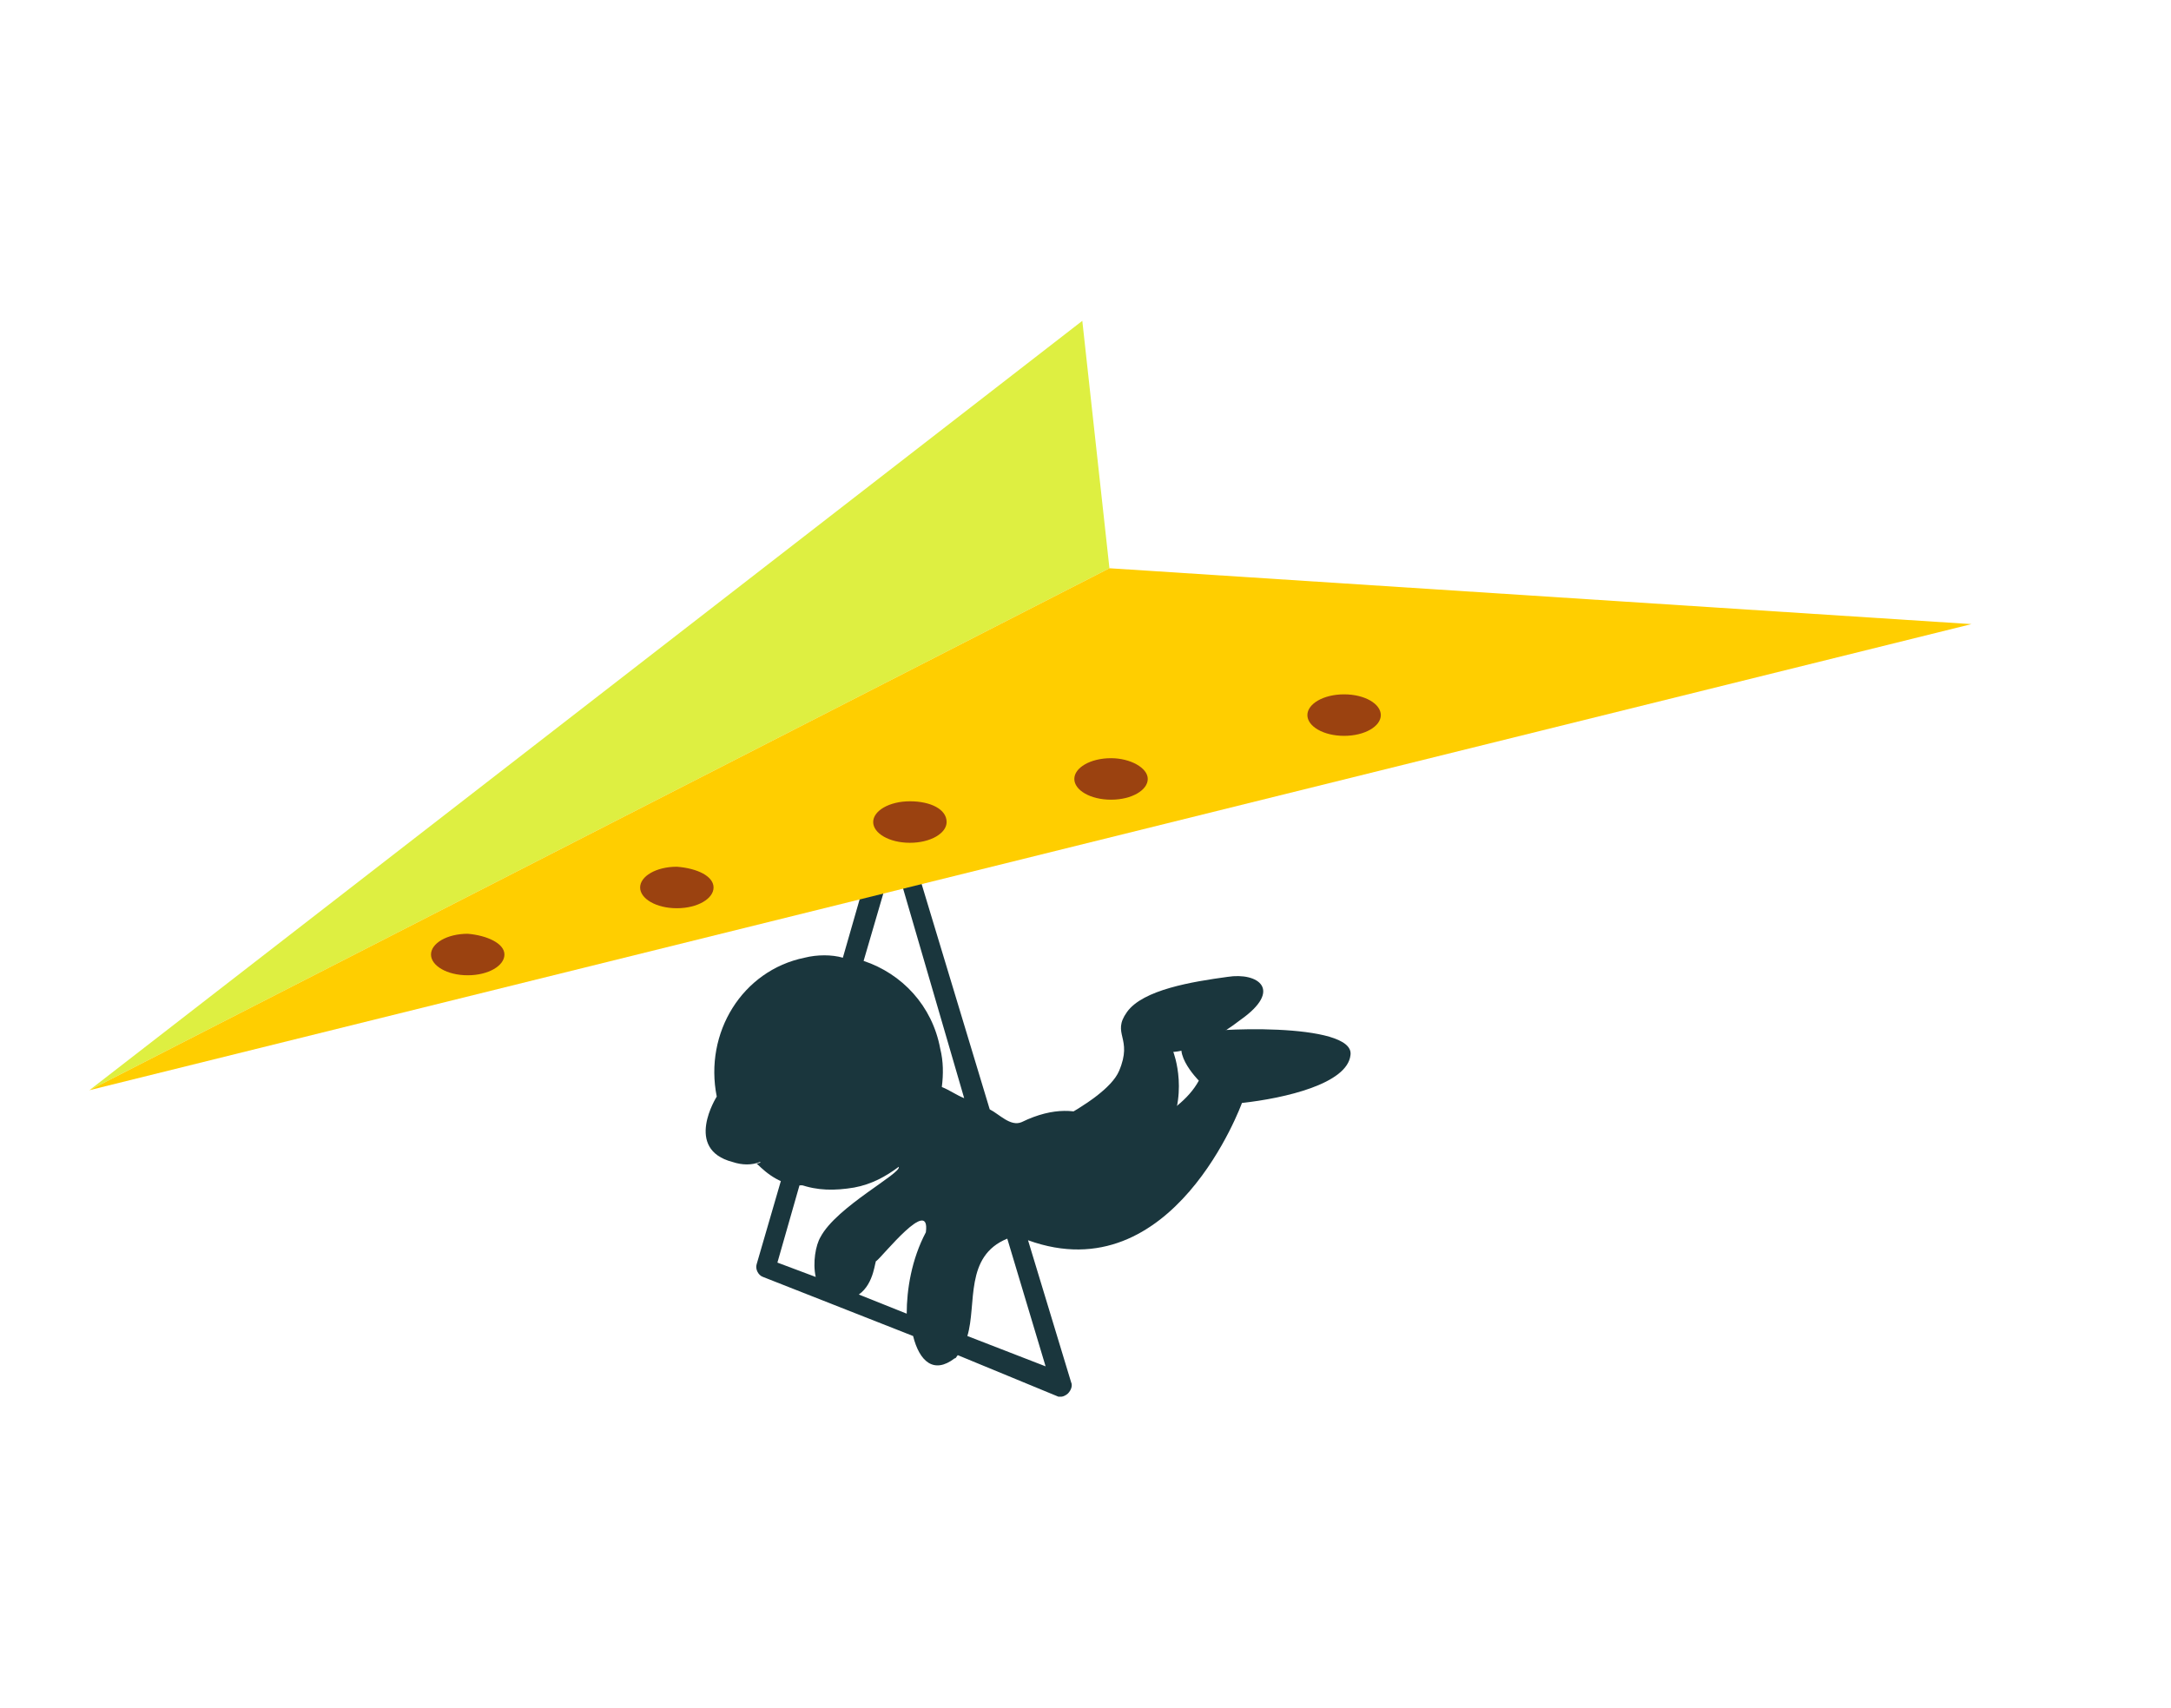 <?xml version="1.0" encoding="utf-8"?>
<!-- Generator: Adobe Illustrator 22.1.0, SVG Export Plug-In . SVG Version: 6.00 Build 0)  -->
<svg version="1.1" id="Layer_1" xmlns="http://www.w3.org/2000/svg" xmlns:xlink="http://www.w3.org/1999/xlink" x="0px" y="0px"
	 viewBox="0 0 136 107" style="enable-background:new 0 0 136 107;" xml:space="preserve">
<style type="text/css">
	.st0{fill:#1A363D;}
	.st1{fill:#DEEF41;}
	.st2{fill:#FFCE00;}
	.st3{fill:#9B4210;}
</style>
<g>
	<g>
		<path class="st0" d="M63.3,71.6c0,0,5.9-2.4,6.8-4.5c0.9-2.1-0.5-2.3,0.5-3.7c1-1.4,4.1-1.9,6.3-2.2c1.9-0.3,3.5,0.8,0.8,2.7
			c-2.6,2-4.2,2-4.2,2s1.1,2.8-0.6,5.5c-1.7,2.6-6.2,4.1-6.2,4.1L63.3,71.6z"/>
		<path class="st0" d="M44.9,68.7c-0.8-4,1.6-7.9,5.5-8.7c0.8-0.2,1.7-0.2,2.4,0l2.5-8.7c0.1-0.3,0.4-0.5,0.6-0.5
			c0.3,0,0.5,0.2,0.6,0.5L62,69.5c0.6,0.3,1.3,1.1,2,0.8c4.1-2,6,0.9,6,0.9s3.8-1.1,5.1-3.5c0,0-2.1-2.1-0.5-2.9
			c0.9-0.4,10.3-0.8,10,1.3c-0.2,1.8-4.1,2.7-6.8,3c0,0-4.3,11.9-13.4,8.6l2.7,8.9c0.1,0.2,0,0.5-0.2,0.7c-0.1,0.1-0.3,0.2-0.4,0.2
			c-0.1,0-0.2,0-0.2,0L60,84.9c-0.1,0.1-0.1,0.2-0.2,0.2c-1.3,1-2.2,0.2-2.6-1.4l-9.4-3.7c-0.3-0.1-0.5-0.5-0.4-0.8l1.6-5.5
			c-0.5-0.2-1-0.6-1.4-0.9c-0.5,0.2-1.1,0.2-1.7,0C42.8,72,44.9,68.7,44.9,68.7z M56,53.7l-1.9,6.5c2.4,0.8,4.3,2.8,4.8,5.5
			c0.2,0.8,0.2,1.6,0.1,2.4c0.5,0.2,0.9,0.5,1.4,0.7L56,53.7z M63.1,77.6c-2.7,1.1-1.9,4.1-2.5,6.1l4.9,1.9L63.1,77.6z M58,77.2
			c0.3-2.3-2.7,1.5-3.1,1.8c-0.1-0.1-0.1,1.4-1.1,2.1l3,1.2C56.8,80.8,57.1,78.9,58,77.2z M48.7,79.1l2.4,0.9c-0.2-0.9,0-2,0.3-2.5
			c1-1.9,5.1-4,4.9-4.4c-0.8,0.6-1.7,1.1-2.8,1.3c-1.2,0.2-2.3,0.2-3.4-0.2L48.7,79.1z"/>
		<path class="st0" d="M53.9,69.1c1.8-1.9,3-4.9,3-4.9s-0.1,2.3-1.4,4.9c-4.2,8.4-7.7,4.1-8.1,3.8C50.4,72.2,52.8,70.4,53.9,69.1z"
			/>
	</g>
	<g>
		<polygon class="st1" points="69.5,35.6 5.6,68.3 67.8,20.1 		"/>
		<polygon class="st2" points="5.6,68.3 69.5,35.6 123.5,39.1 		"/>
	</g>
</g>
<path class="st3" d="M31.6,59.8c0,0.7-1,1.3-2.3,1.3c-1.3,0-2.3-0.6-2.3-1.3c0-0.7,1-1.3,2.3-1.3C30.5,58.6,31.6,59.1,31.6,59.8z"/>
<path class="st3" d="M44.7,55.6c0,0.7-1,1.3-2.3,1.3c-1.3,0-2.3-0.6-2.3-1.3c0-0.7,1-1.3,2.3-1.3C43.7,54.4,44.7,54.9,44.7,55.6z"/>
<path class="st3" d="M59.3,51.5c0,0.7-1,1.3-2.3,1.3c-1.3,0-2.3-0.6-2.3-1.3c0-0.7,1-1.3,2.3-1.3C58.3,50.2,59.3,50.7,59.3,51.5z"/>
<path class="st3" d="M71.9,48.8c0,0.7-1,1.3-2.3,1.3c-1.3,0-2.3-0.6-2.3-1.3c0-0.7,1-1.3,2.3-1.3C70.8,47.5,71.9,48.1,71.9,48.8z"/>
<path class="st3" d="M86.5,44.8c0,0.7-1,1.3-2.3,1.3c-1.3,0-2.3-0.6-2.3-1.3c0-0.7,1-1.3,2.3-1.3C85.5,43.5,86.5,44.1,86.5,44.8z"/>
</svg>
